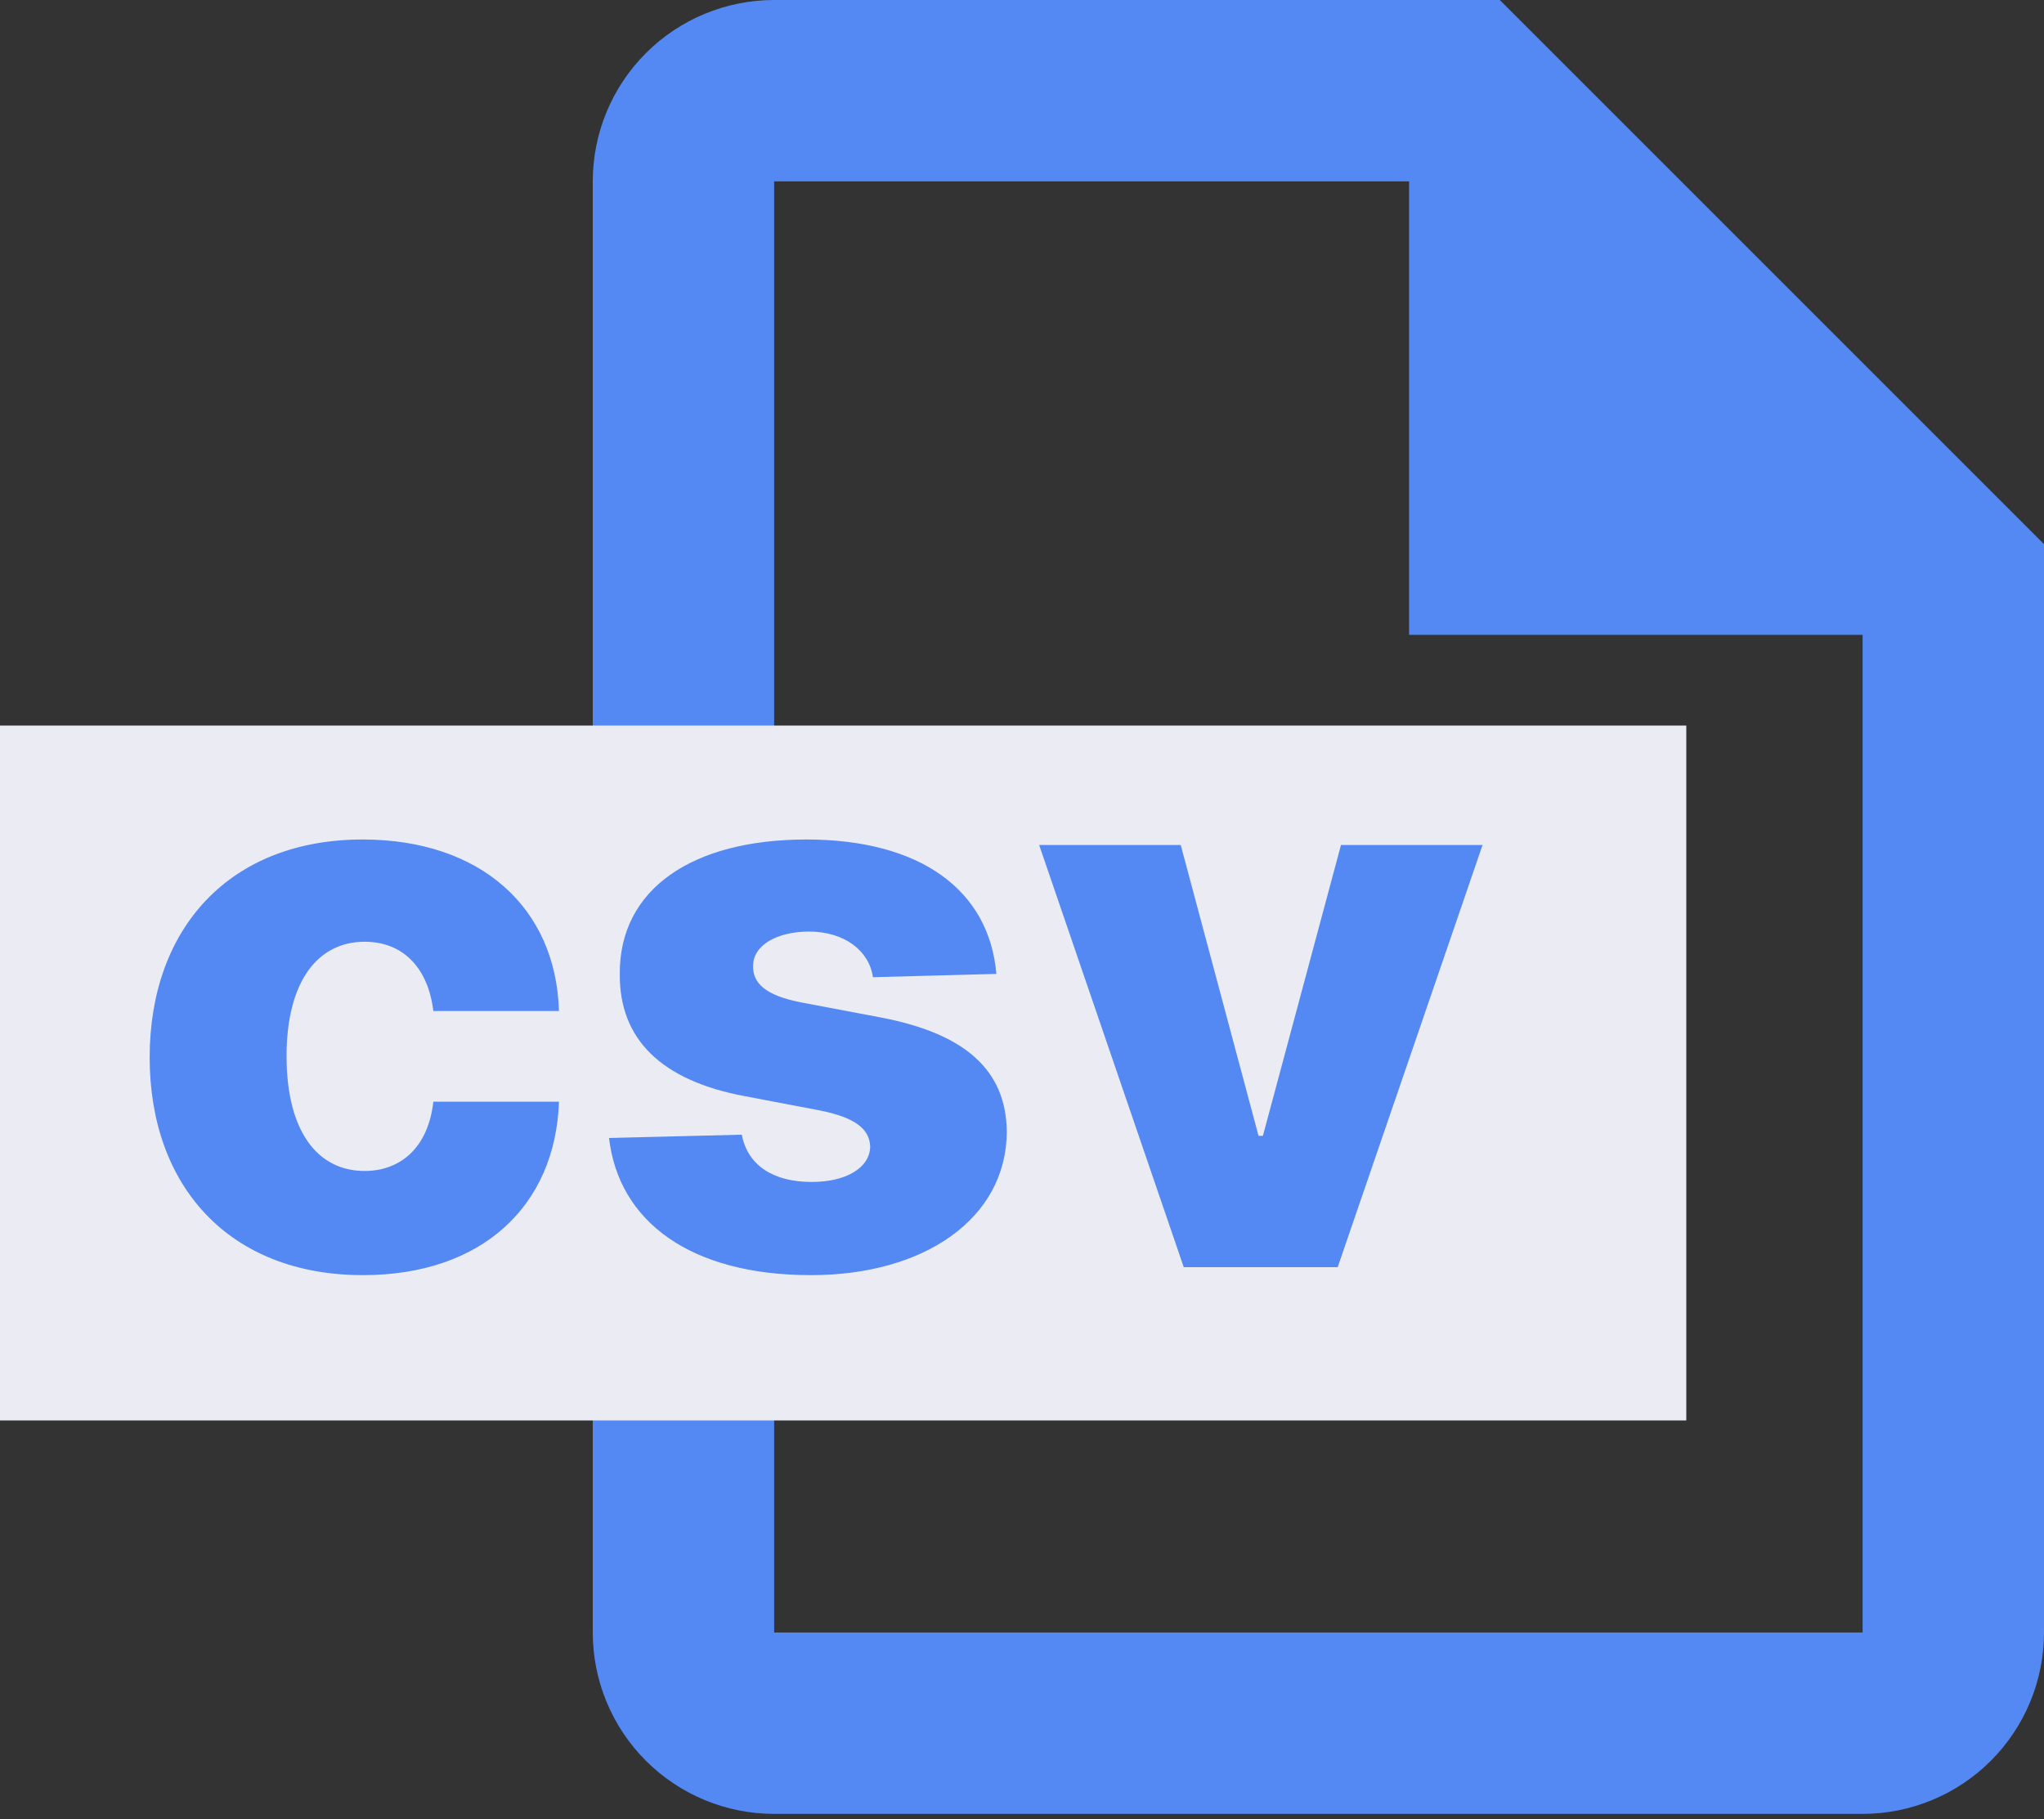<svg width="200" height="178" viewBox="0 0 200 178" fill="none" xmlns="http://www.w3.org/2000/svg">
<rect x="0" y="0" width="200" height="178" fill="#333333" stroke="none"/>
<path d="M146.75 0H75.75C71.042 0 66.528 1.87 63.199 5.199C59.87 8.528 58 13.042 58 17.75V159.75C58 164.458 59.87 168.972 63.199 172.301C66.528 175.63 71.042 177.5 75.75 177.5H182.25C186.958 177.5 191.472 175.63 194.801 172.301C198.13 168.972 200 164.458 200 159.75V53.25L146.75 0ZM182.25 159.75H75.75V17.75H137.875V62.125H182.25V159.75Z" fill="#5488F2"/>
<rect y="71" width="165" height="68" fill="#EAEBF3"/>
<path d="M35.516 124.78C47.135 124.78 54.343 118.029 54.693 107.809H42.401C41.917 112.193 39.281 114.586 35.677 114.586C31.051 114.586 28.039 110.686 28.039 103.344C28.039 96.055 31.078 92.155 35.677 92.155C39.443 92.155 41.89 94.71 42.401 98.933H54.693C54.397 88.766 46.974 82.15 35.489 82.15C22.498 82.15 14.645 90.81 14.645 103.478C14.645 116.093 22.444 124.78 35.516 124.78ZM97.491 95.302C96.792 87.126 90.095 82.15 78.906 82.15C67.717 82.15 60.59 87.018 60.644 95.302C60.59 101.649 64.651 105.738 72.908 107.271L80.116 108.642C83.532 109.315 85.092 110.391 85.146 112.22C85.092 114.291 82.779 115.662 79.417 115.662C75.678 115.662 73.15 114.048 72.585 111.036L59.594 111.359C60.536 119.535 67.556 124.78 79.363 124.78C90.417 124.78 98.459 119.266 98.513 110.767C98.459 104.742 94.479 101.165 86.249 99.578L78.287 98.072C74.791 97.373 73.661 96.136 73.688 94.549C73.661 92.451 76.109 91.16 79.148 91.16C82.618 91.16 85.038 93.016 85.415 95.625L97.491 95.302ZM145.063 82.688H131.212L123.573 111.144H123.143L115.531 82.688H101.68L115.827 124H130.889L145.063 82.688Z" fill="#5488F2"/>
</svg>
